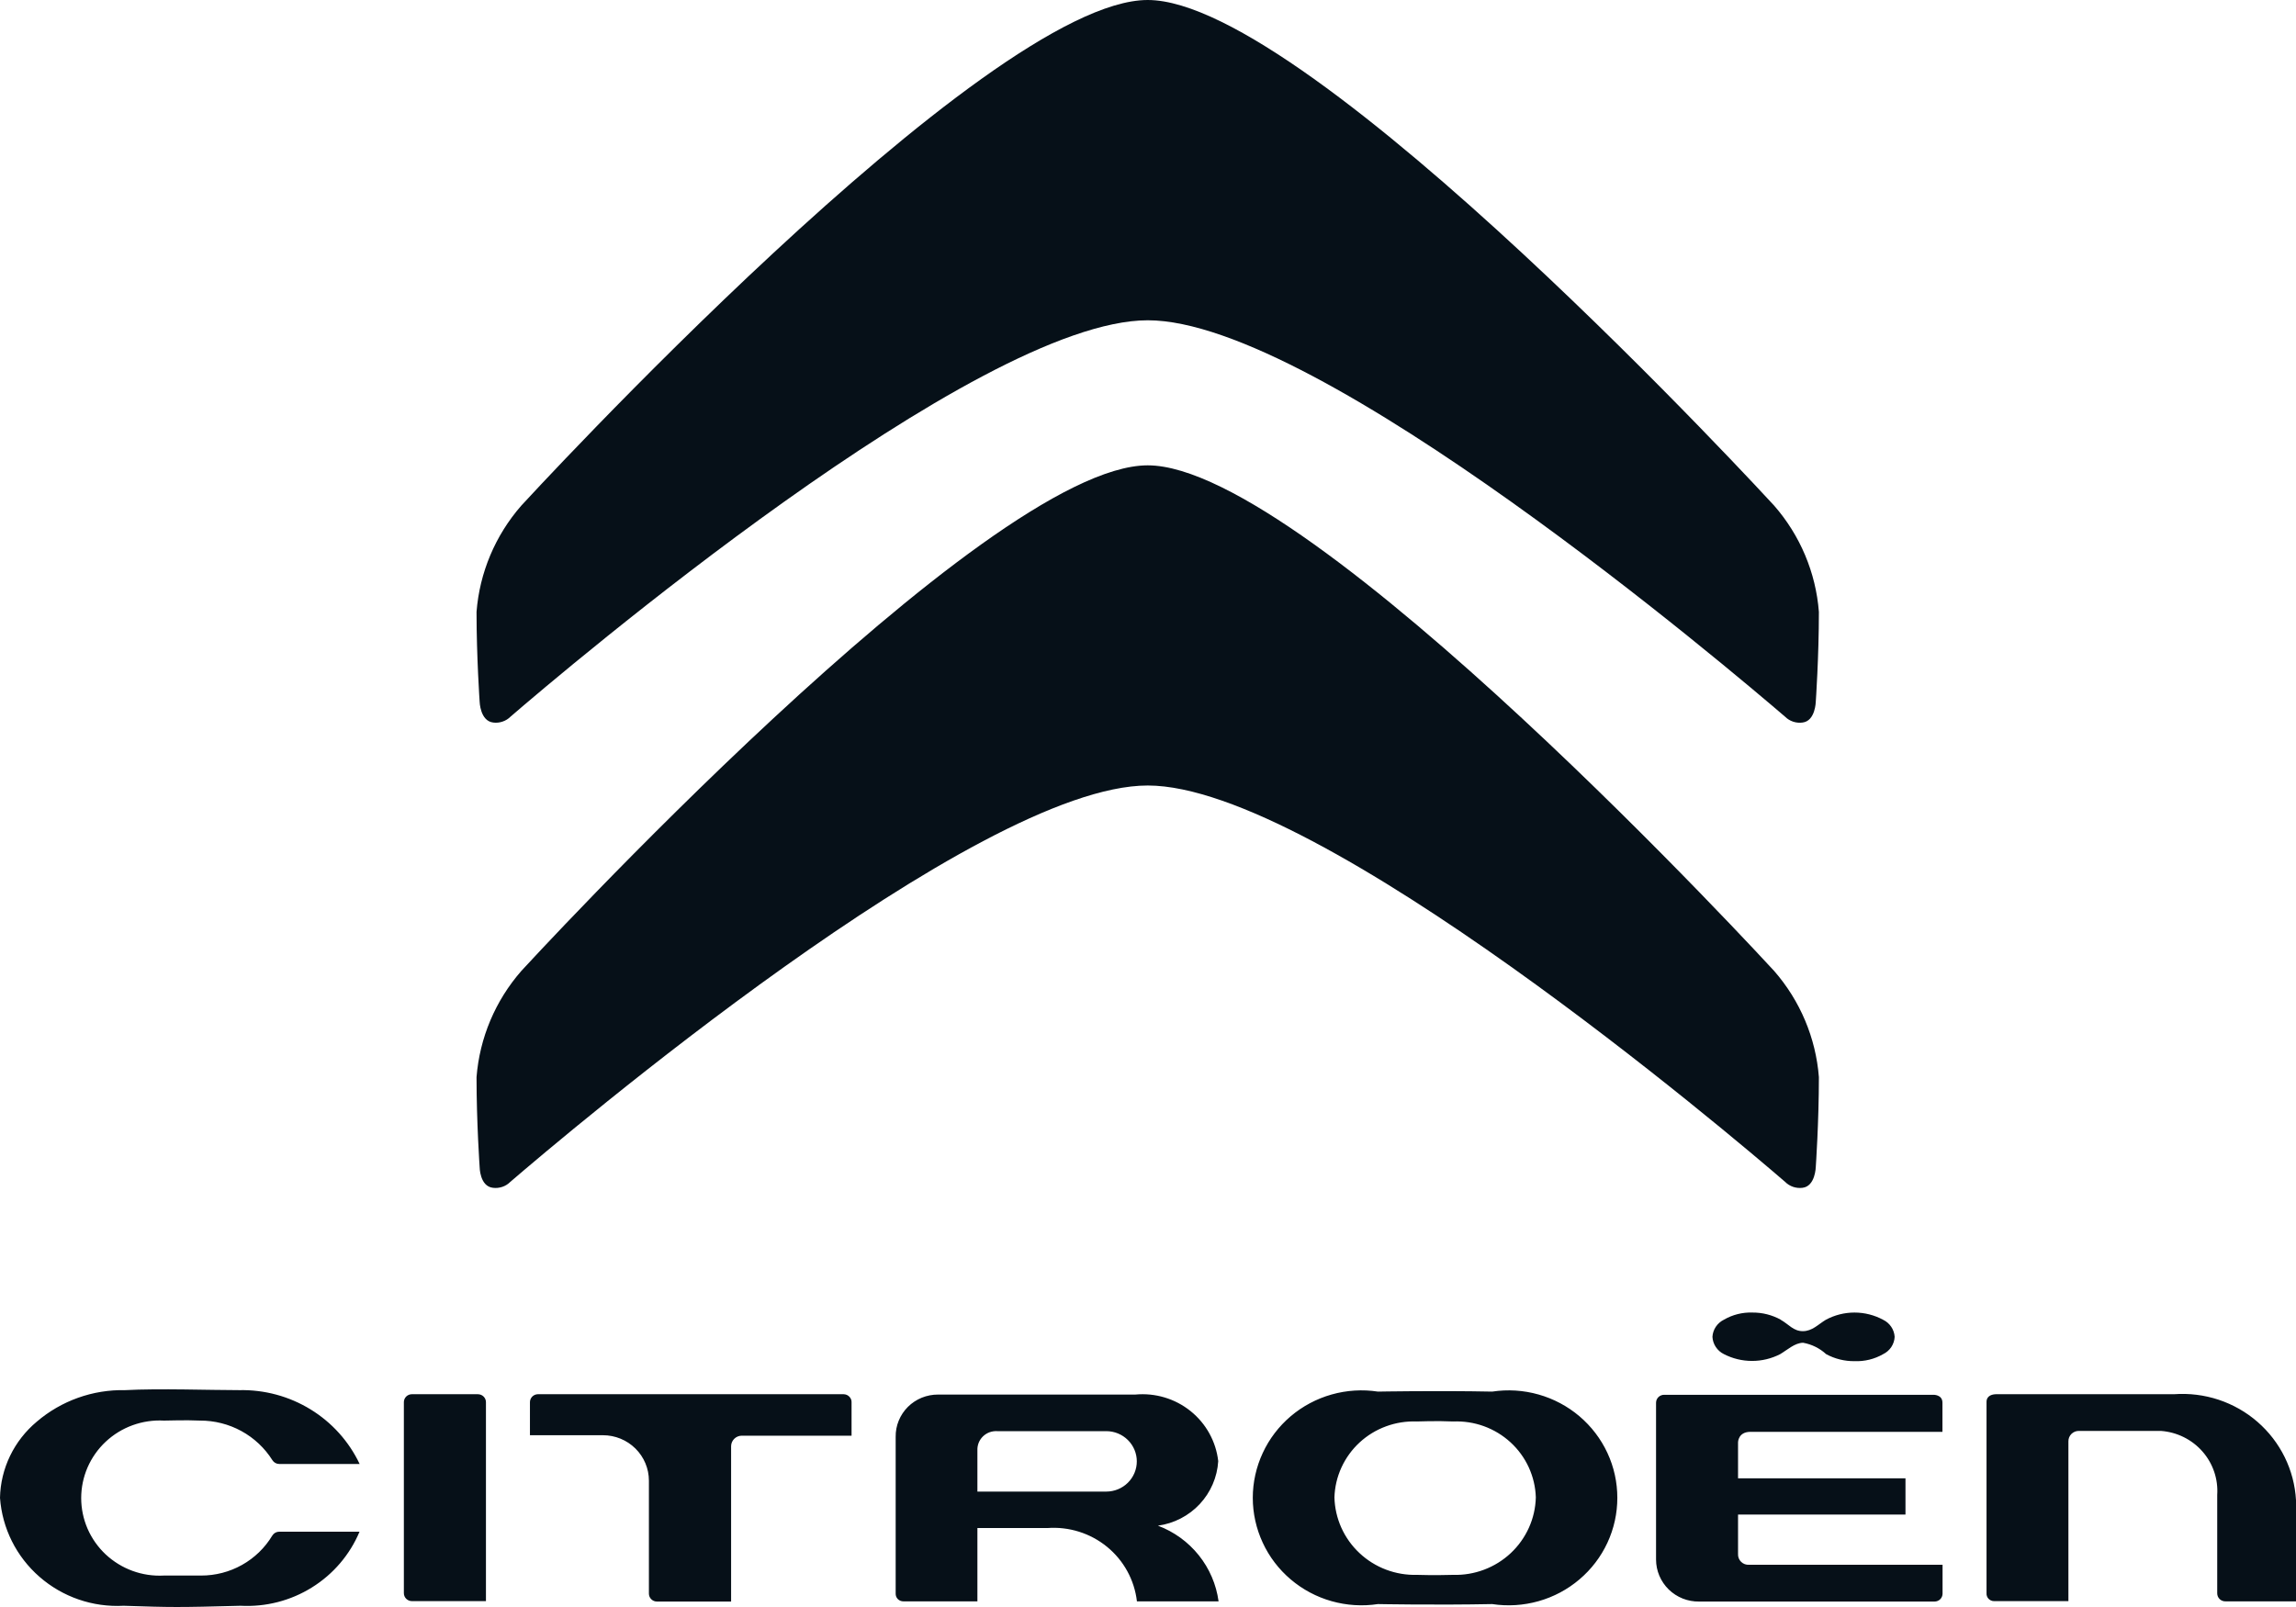 <svg width="80" height="56" viewBox="0 0 80 56" fill="none" xmlns="http://www.w3.org/2000/svg">
<path id="Vector" d="M62.2 41.186C62.277 41.264 62.373 41.323 62.477 41.359C62.582 41.394 62.694 41.406 62.804 41.392C63.256 41.34 63.268 40.659 63.268 40.659C63.268 40.659 63.376 39.103 63.376 37.536C63.269 36.168 62.722 34.871 61.816 33.834C61.816 33.834 45.651 16.216 39.99 16.216C34.329 16.216 18.165 33.834 18.165 33.834C17.258 34.871 16.711 36.168 16.604 37.536C16.604 39.119 16.712 40.663 16.712 40.663C16.712 40.663 16.712 41.34 17.176 41.392C17.286 41.406 17.398 41.394 17.503 41.359C17.608 41.323 17.703 41.264 17.78 41.186C19.589 39.63 34.013 27.373 39.99 27.373C45.968 27.373 60.395 39.626 62.2 41.186ZM17.188 25.179C17.298 25.193 17.409 25.181 17.512 25.145C17.617 25.11 17.711 25.051 17.788 24.974C19.589 23.418 34.013 11.161 39.994 11.161C45.968 11.161 60.399 23.433 62.2 24.977C62.278 25.055 62.373 25.113 62.478 25.148C62.583 25.183 62.694 25.194 62.804 25.179C63.256 25.128 63.268 24.447 63.268 24.447C63.268 24.447 63.376 22.887 63.376 21.323C63.27 19.955 62.723 18.656 61.816 17.618C61.816 17.618 45.651 0 39.99 0C34.329 0 18.165 17.618 18.165 17.618C17.257 18.656 16.71 19.955 16.604 21.323C16.604 22.887 16.712 24.451 16.712 24.451C16.712 24.451 16.728 25.128 17.188 25.179ZM62.047 45.988C61.745 45.822 61.405 45.736 61.059 45.739C60.711 45.727 60.367 45.814 60.067 45.988C59.953 46.044 59.856 46.129 59.785 46.234C59.715 46.339 59.674 46.46 59.667 46.586C59.674 46.712 59.714 46.835 59.785 46.941C59.855 47.046 59.952 47.132 60.067 47.188C60.37 47.344 60.706 47.425 61.047 47.425C61.389 47.425 61.725 47.344 62.028 47.188C62.276 47.041 62.54 46.792 62.828 46.792C63.127 46.846 63.405 46.983 63.628 47.188C63.93 47.352 64.271 47.437 64.616 47.433C64.966 47.447 65.313 47.362 65.616 47.188C65.731 47.132 65.829 47.046 65.899 46.941C65.969 46.835 66.01 46.712 66.016 46.586C66.008 46.461 65.967 46.34 65.897 46.236C65.827 46.132 65.73 46.047 65.616 45.992C65.31 45.826 64.966 45.739 64.616 45.739C64.266 45.739 63.922 45.826 63.616 45.992C63.352 46.15 63.144 46.388 62.816 46.388C62.488 46.388 62.328 46.15 62.047 45.992M60.559 54.152V52.778H66.393V51.515H60.559V50.26C60.559 50.26 60.559 49.896 60.991 49.896H67.681V48.882C67.681 48.589 67.361 48.605 67.353 48.605H57.99C57.953 48.604 57.916 48.61 57.881 48.624C57.846 48.637 57.814 48.657 57.787 48.683C57.76 48.709 57.739 48.74 57.724 48.774C57.71 48.808 57.702 48.845 57.702 48.882V54.346C57.702 54.54 57.741 54.732 57.817 54.911C57.893 55.09 58.004 55.252 58.143 55.389C58.283 55.525 58.448 55.632 58.63 55.705C58.812 55.777 59.007 55.813 59.203 55.81H67.405C67.478 55.81 67.549 55.782 67.602 55.731C67.654 55.68 67.684 55.61 67.685 55.537V54.528H60.947C60.896 54.532 60.844 54.525 60.796 54.508C60.748 54.49 60.703 54.463 60.667 54.427C60.63 54.392 60.601 54.348 60.583 54.301C60.564 54.253 60.556 54.203 60.559 54.152ZM5.717 49.504C5.877 49.504 6.45 49.48 6.97 49.504C7.474 49.502 7.97 49.628 8.411 49.869C8.852 50.11 9.223 50.459 9.49 50.882C9.515 50.922 9.55 50.956 9.592 50.98C9.635 51.004 9.682 51.016 9.73 51.016H12.531C12.159 50.231 11.565 49.57 10.821 49.114C10.076 48.657 9.214 48.424 8.338 48.443C7.33 48.443 5.537 48.379 4.361 48.443C3.232 48.419 2.134 48.812 1.28 49.543C0.889 49.87 0.572 50.275 0.351 50.733C0.13 51.19 0.01 51.689 0 52.196C0.076 53.257 0.57 54.246 1.377 54.949C2.183 55.653 3.236 56.015 4.309 55.957C5.994 56.012 6.174 56.016 8.382 55.957C9.258 56.004 10.127 55.781 10.869 55.318C11.612 54.856 12.191 54.177 12.527 53.376H9.726C9.678 53.376 9.63 53.389 9.588 53.413C9.546 53.438 9.511 53.472 9.486 53.514C9.23 53.939 8.867 54.29 8.432 54.534C7.997 54.778 7.506 54.905 7.006 54.904H5.709C5.339 54.924 4.968 54.869 4.619 54.742C4.271 54.615 3.952 54.419 3.682 54.167C3.413 53.914 3.198 53.61 3.051 53.272C2.905 52.935 2.829 52.571 2.829 52.204C2.829 51.836 2.905 51.473 3.051 51.135C3.198 50.798 3.413 50.493 3.682 50.241C3.952 49.988 4.271 49.792 4.619 49.666C4.968 49.539 5.339 49.484 5.709 49.504H5.717ZM40.346 53.166C40.905 53.089 41.42 52.823 41.803 52.413C42.185 52.003 42.413 51.474 42.447 50.917C42.369 50.233 42.023 49.606 41.482 49.172C40.942 48.738 40.251 48.532 39.558 48.597H32.688C32.493 48.596 32.299 48.633 32.118 48.706C31.937 48.78 31.773 48.888 31.635 49.025C31.497 49.163 31.388 49.326 31.315 49.505C31.241 49.684 31.205 49.876 31.208 50.07V55.533C31.207 55.569 31.213 55.604 31.226 55.637C31.239 55.67 31.259 55.7 31.284 55.725C31.309 55.75 31.339 55.77 31.372 55.783C31.405 55.797 31.44 55.803 31.476 55.803H34.056V53.249H36.489C37.243 53.192 37.989 53.426 38.572 53.902C39.155 54.378 39.528 55.06 39.614 55.803H42.459C42.379 55.215 42.141 54.66 41.769 54.196C41.397 53.732 40.906 53.376 40.346 53.166ZM38.534 51.978H34.056V50.541C34.052 50.451 34.067 50.362 34.1 50.278C34.133 50.195 34.184 50.119 34.248 50.056C34.313 49.993 34.39 49.944 34.475 49.912C34.56 49.881 34.65 49.867 34.741 49.872H38.546C38.828 49.872 39.099 49.983 39.298 50.18C39.498 50.378 39.61 50.646 39.61 50.925C39.61 51.204 39.498 51.472 39.298 51.67C39.099 51.867 38.828 51.978 38.546 51.978H38.534ZM16.648 48.585H14.352C14.277 48.585 14.206 48.614 14.153 48.666C14.101 48.718 14.072 48.789 14.072 48.862V55.517C14.072 55.591 14.101 55.661 14.153 55.713C14.206 55.765 14.277 55.795 14.352 55.795H16.932V48.87C16.933 48.833 16.927 48.796 16.913 48.762C16.9 48.727 16.879 48.696 16.853 48.669C16.827 48.643 16.796 48.621 16.761 48.607C16.727 48.593 16.686 48.585 16.648 48.585ZM29.399 48.585H18.741C18.667 48.586 18.597 48.616 18.545 48.668C18.494 48.72 18.465 48.789 18.465 48.862V50.014H21.009C21.434 50.014 21.841 50.181 22.141 50.478C22.441 50.775 22.61 51.178 22.61 51.598V55.533C22.61 55.607 22.639 55.677 22.692 55.729C22.744 55.781 22.815 55.81 22.89 55.81H25.474V50.395C25.475 50.297 25.515 50.205 25.585 50.137C25.654 50.069 25.748 50.03 25.846 50.03H29.671V48.882C29.674 48.844 29.669 48.807 29.657 48.771C29.644 48.735 29.624 48.703 29.598 48.675C29.572 48.647 29.541 48.625 29.506 48.609C29.471 48.594 29.433 48.586 29.395 48.585M75.751 48.585H69.557C69.453 48.585 69.217 48.613 69.217 48.854V55.517C69.215 55.553 69.219 55.589 69.231 55.622C69.243 55.656 69.262 55.686 69.286 55.712C69.311 55.738 69.34 55.759 69.373 55.773C69.406 55.788 69.442 55.795 69.477 55.795H72.07V50.228C72.069 50.18 72.078 50.132 72.096 50.087C72.115 50.042 72.142 50.001 72.177 49.967C72.212 49.933 72.253 49.906 72.299 49.888C72.344 49.871 72.393 49.862 72.442 49.864H75.295C75.853 49.905 76.372 50.162 76.739 50.579C77.106 50.996 77.292 51.541 77.255 52.093V55.521C77.255 55.559 77.262 55.597 77.277 55.633C77.292 55.668 77.314 55.7 77.341 55.726C77.369 55.752 77.402 55.773 77.438 55.786C77.475 55.799 77.513 55.805 77.551 55.803H80V52.279C79.971 51.759 79.838 51.249 79.608 50.781C79.377 50.312 79.055 49.893 78.659 49.549C78.264 49.205 77.803 48.943 77.303 48.777C76.804 48.612 76.276 48.547 75.751 48.585ZM51.993 48.494C50.025 48.455 48.032 48.494 48.012 48.494C47.473 48.412 46.922 48.446 46.397 48.595C45.872 48.743 45.386 49.002 44.972 49.353C44.558 49.705 44.225 50.141 43.998 50.632C43.77 51.122 43.651 51.656 43.651 52.196C43.651 52.736 43.77 53.269 43.998 53.76C44.225 54.251 44.558 54.687 44.972 55.038C45.386 55.39 45.872 55.649 46.397 55.797C46.922 55.945 47.473 55.98 48.012 55.898C48.012 55.898 50.013 55.937 51.993 55.898C52.532 55.98 53.083 55.945 53.608 55.797C54.133 55.649 54.619 55.39 55.033 55.038C55.447 54.687 55.78 54.251 56.008 53.76C56.236 53.269 56.353 52.736 56.353 52.196C56.353 51.656 56.236 51.122 56.008 50.632C55.78 50.141 55.447 49.705 55.033 49.353C54.619 49.002 54.133 48.743 53.608 48.595C53.083 48.446 52.532 48.412 51.993 48.494ZM50.633 54.88C50.633 54.88 49.913 54.9 49.372 54.88C49.004 54.89 48.638 54.828 48.294 54.698C47.95 54.568 47.635 54.371 47.368 54.12C47.101 53.87 46.886 53.569 46.736 53.236C46.587 52.903 46.505 52.544 46.496 52.18C46.507 51.819 46.59 51.465 46.741 51.136C46.892 50.808 47.106 50.512 47.373 50.266C47.64 50.02 47.953 49.829 48.295 49.704C48.637 49.578 49 49.521 49.364 49.535C49.364 49.535 50.069 49.508 50.633 49.535C50.998 49.52 51.363 49.575 51.706 49.7C52.049 49.825 52.364 50.016 52.632 50.262C52.9 50.508 53.116 50.804 53.267 51.133C53.418 51.463 53.502 51.819 53.513 52.18C53.504 52.545 53.422 52.904 53.272 53.237C53.122 53.57 52.907 53.871 52.64 54.122C52.372 54.373 52.057 54.569 51.712 54.699C51.368 54.829 51.001 54.891 50.633 54.88Z" fill="#061018"/>
</svg>
